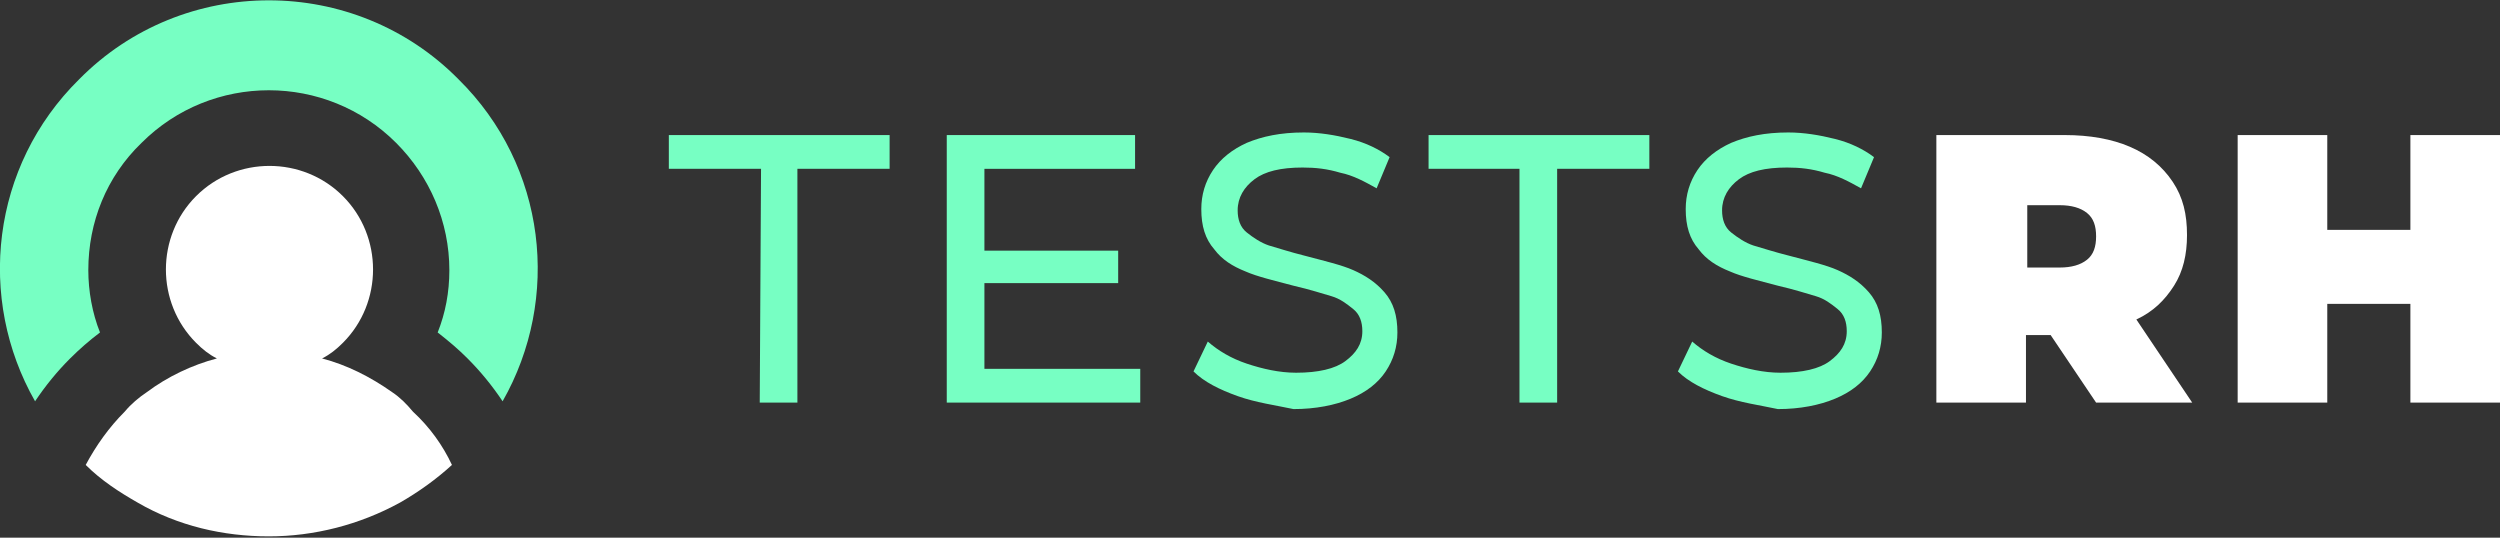 <?xml version="1.0" encoding="utf-8"?>
<!-- Generator: Adobe Illustrator 24.1.0, SVG Export Plug-In . SVG Version: 6.00 Build 0)  -->
<svg version="1.1" id="Layer_1" xmlns="http://www.w3.org/2000/svg" xmlns:xlink="http://www.w3.org/1999/xlink" x="0px" y="0px"
	 width="192.5px" height="41.4px" viewBox="0 0 192.5 41.4" style="enable-background:new 0 0 192.5 41.4;" xml:space="preserve">
<rect x="0" y="0" width="192.5" height="41.4" fill="#333333" stroke="none"/>
<style type="text/css">
	.st0{fill:#77FFC3;}
	.st1{fill:#FFFFFF;}
</style>
<g>
	<path class="st0" d="M58.6,13h-7.1v-2.6h17V13h-7.1v18h-2.9L58.6,13L58.6,13z"/>
	<path class="st0" d="M87.8,28.4V31H72.9V10.4h14.5V13H75.8v6.3h10.3v2.5H75.8v6.6H87.8z"/>
	<path class="st0" d="M95.3,30.5c-1.4-0.5-2.6-1.1-3.4-1.9l1.1-2.3c0.8,0.7,1.8,1.3,3,1.7c1.2,0.4,2.5,0.7,3.8,0.7
		c1.7,0,3-0.3,3.8-0.9s1.3-1.3,1.3-2.3c0-0.7-0.2-1.3-0.7-1.7c-0.5-0.4-1-0.8-1.7-1s-1.6-0.5-2.9-0.8c-1.5-0.4-2.8-0.7-3.7-1.1
		c-1-0.4-1.8-0.9-2.4-1.7c-0.7-0.8-1-1.8-1-3.1c0-1.1,0.3-2.1,0.9-3s1.5-1.6,2.6-2.1c1.2-0.5,2.6-0.8,4.4-0.8c1.2,0,2.4,0.2,3.6,0.5
		s2.2,0.8,3,1.4l-1,2.4c-0.9-0.5-1.8-1-2.8-1.2c-1-0.3-1.9-0.4-2.9-0.4c-1.7,0-2.9,0.3-3.7,0.9c-0.8,0.6-1.3,1.4-1.3,2.4
		c0,0.7,0.2,1.3,0.7,1.7c0.5,0.4,1.1,0.8,1.7,1c0.7,0.2,1.6,0.5,2.8,0.8c1.5,0.4,2.8,0.7,3.7,1.1c0.9,0.4,1.7,0.9,2.4,1.7
		c0.7,0.8,1,1.8,1,3.1c0,1.1-0.3,2.1-0.9,3s-1.5,1.6-2.7,2.1s-2.7,0.8-4.4,0.8C98.2,31.2,96.7,31,95.3,30.5z"/>
	<path class="st0" d="M117,13h-7v-2.6h17V13h-7.1v18H117V13z"/>
	<path class="st0" d="M132.6,30.5c-1.4-0.5-2.6-1.1-3.4-1.9l1.1-2.3c0.8,0.7,1.8,1.3,3,1.7c1.2,0.4,2.5,0.7,3.8,0.7
		c1.7,0,3-0.3,3.8-0.9s1.3-1.3,1.3-2.3c0-0.7-0.2-1.3-0.7-1.7c-0.5-0.4-1-0.8-1.7-1s-1.6-0.5-2.9-0.8c-1.5-0.4-2.8-0.7-3.7-1.1
		c-1-0.4-1.8-0.9-2.4-1.7c-0.7-0.8-1-1.8-1-3.1c0-1.1,0.3-2.1,0.9-3c0.6-0.9,1.5-1.6,2.6-2.1c1.2-0.5,2.6-0.8,4.4-0.8
		c1.2,0,2.4,0.2,3.6,0.5c1.2,0.3,2.2,0.8,3,1.4l-1,2.4c-0.9-0.5-1.8-1-2.8-1.2c-1-0.3-1.9-0.4-2.9-0.4c-1.7,0-2.9,0.3-3.7,0.9
		c-0.8,0.6-1.3,1.4-1.3,2.4c0,0.7,0.2,1.3,0.7,1.7c0.5,0.4,1.1,0.8,1.7,1c0.7,0.2,1.6,0.5,2.8,0.8c1.5,0.4,2.8,0.7,3.7,1.1
		s1.7,0.9,2.4,1.7c0.7,0.8,1,1.8,1,3.1c0,1.1-0.3,2.1-0.9,3c-0.6,0.9-1.5,1.6-2.7,2.1s-2.7,0.8-4.4,0.8
		C135.5,31.2,134,31,132.6,30.5z"/>
	<path class="st1" d="M157.9,25.8H156V31h-6.9V10.4h9.9c1.9,0,3.6,0.3,5,0.9c1.4,0.6,2.5,1.5,3.3,2.7s1.1,2.5,1.1,4.1
		c0,1.5-0.3,2.8-1,3.9s-1.6,2-2.9,2.6l4.3,6.4h-7.4L157.9,25.8z M160.7,16.4c-0.5-0.4-1.2-0.6-2.1-0.6h-2.5v4.8h2.5
		c0.9,0,1.6-0.2,2.1-0.6s0.7-1,0.7-1.8S161.2,16.8,160.7,16.4z"/>
	<path class="st1" d="M192.5,10.4V31h-6.9v-7.6h-6.4V31h-6.9V10.4h6.9v7.3h6.4v-7.3C185.6,10.4,192.5,10.4,192.5,10.4z"/>
</g>
<g>
	<g>
		<g>
			<g>
				<path class="st1" d="M30.2,30.2c-1.7-1.2-3.5-2.1-5.4-2.6c0.6-0.3,1.1-0.7,1.6-1.2c3.1-3.1,3.1-8.2,0-11.3s-8.2-3.1-11.3,0
					s-3.1,8.2,0,11.3c0.5,0.5,1,0.9,1.6,1.2c-1.9,0.5-3.8,1.4-5.4,2.6c-0.6,0.4-1.2,0.9-1.7,1.5c-1.2,1.2-2.2,2.6-3,4.1
					c1.2,1.2,2.6,2.1,4,2.9c3.1,1.8,6.6,2.6,10.1,2.6s7-0.9,10.1-2.6c1.4-0.8,2.8-1.8,4-2.9c-0.7-1.5-1.7-2.9-3-4.1
					C31.3,31.1,30.8,30.6,30.2,30.2z"/>
			</g>
			<path class="st0" d="M35.3,6.1C27.3-2,14.1-2,6.1,6.1C-0.7,12.8-1.8,23,2.7,30.9c0.8-1.2,1.7-2.3,2.7-3.3c0.7-0.7,1.5-1.4,2.3-2
				l0,0c-0.6-1.5-0.9-3.2-0.9-4.8c0-3.7,1.4-7.2,4.1-9.8c5.4-5.4,14.2-5.4,19.6,0c2.6,2.6,4.1,6.1,4.1,9.8c0,1.7-0.3,3.3-0.9,4.8
				l0,0c0.9,0.7,1.6,1.3,2.3,2c1,1,1.9,2.1,2.7,3.3C43.2,23,42.1,12.8,35.3,6.1z"/>
		</g>
	</g>
</g>
</svg>
